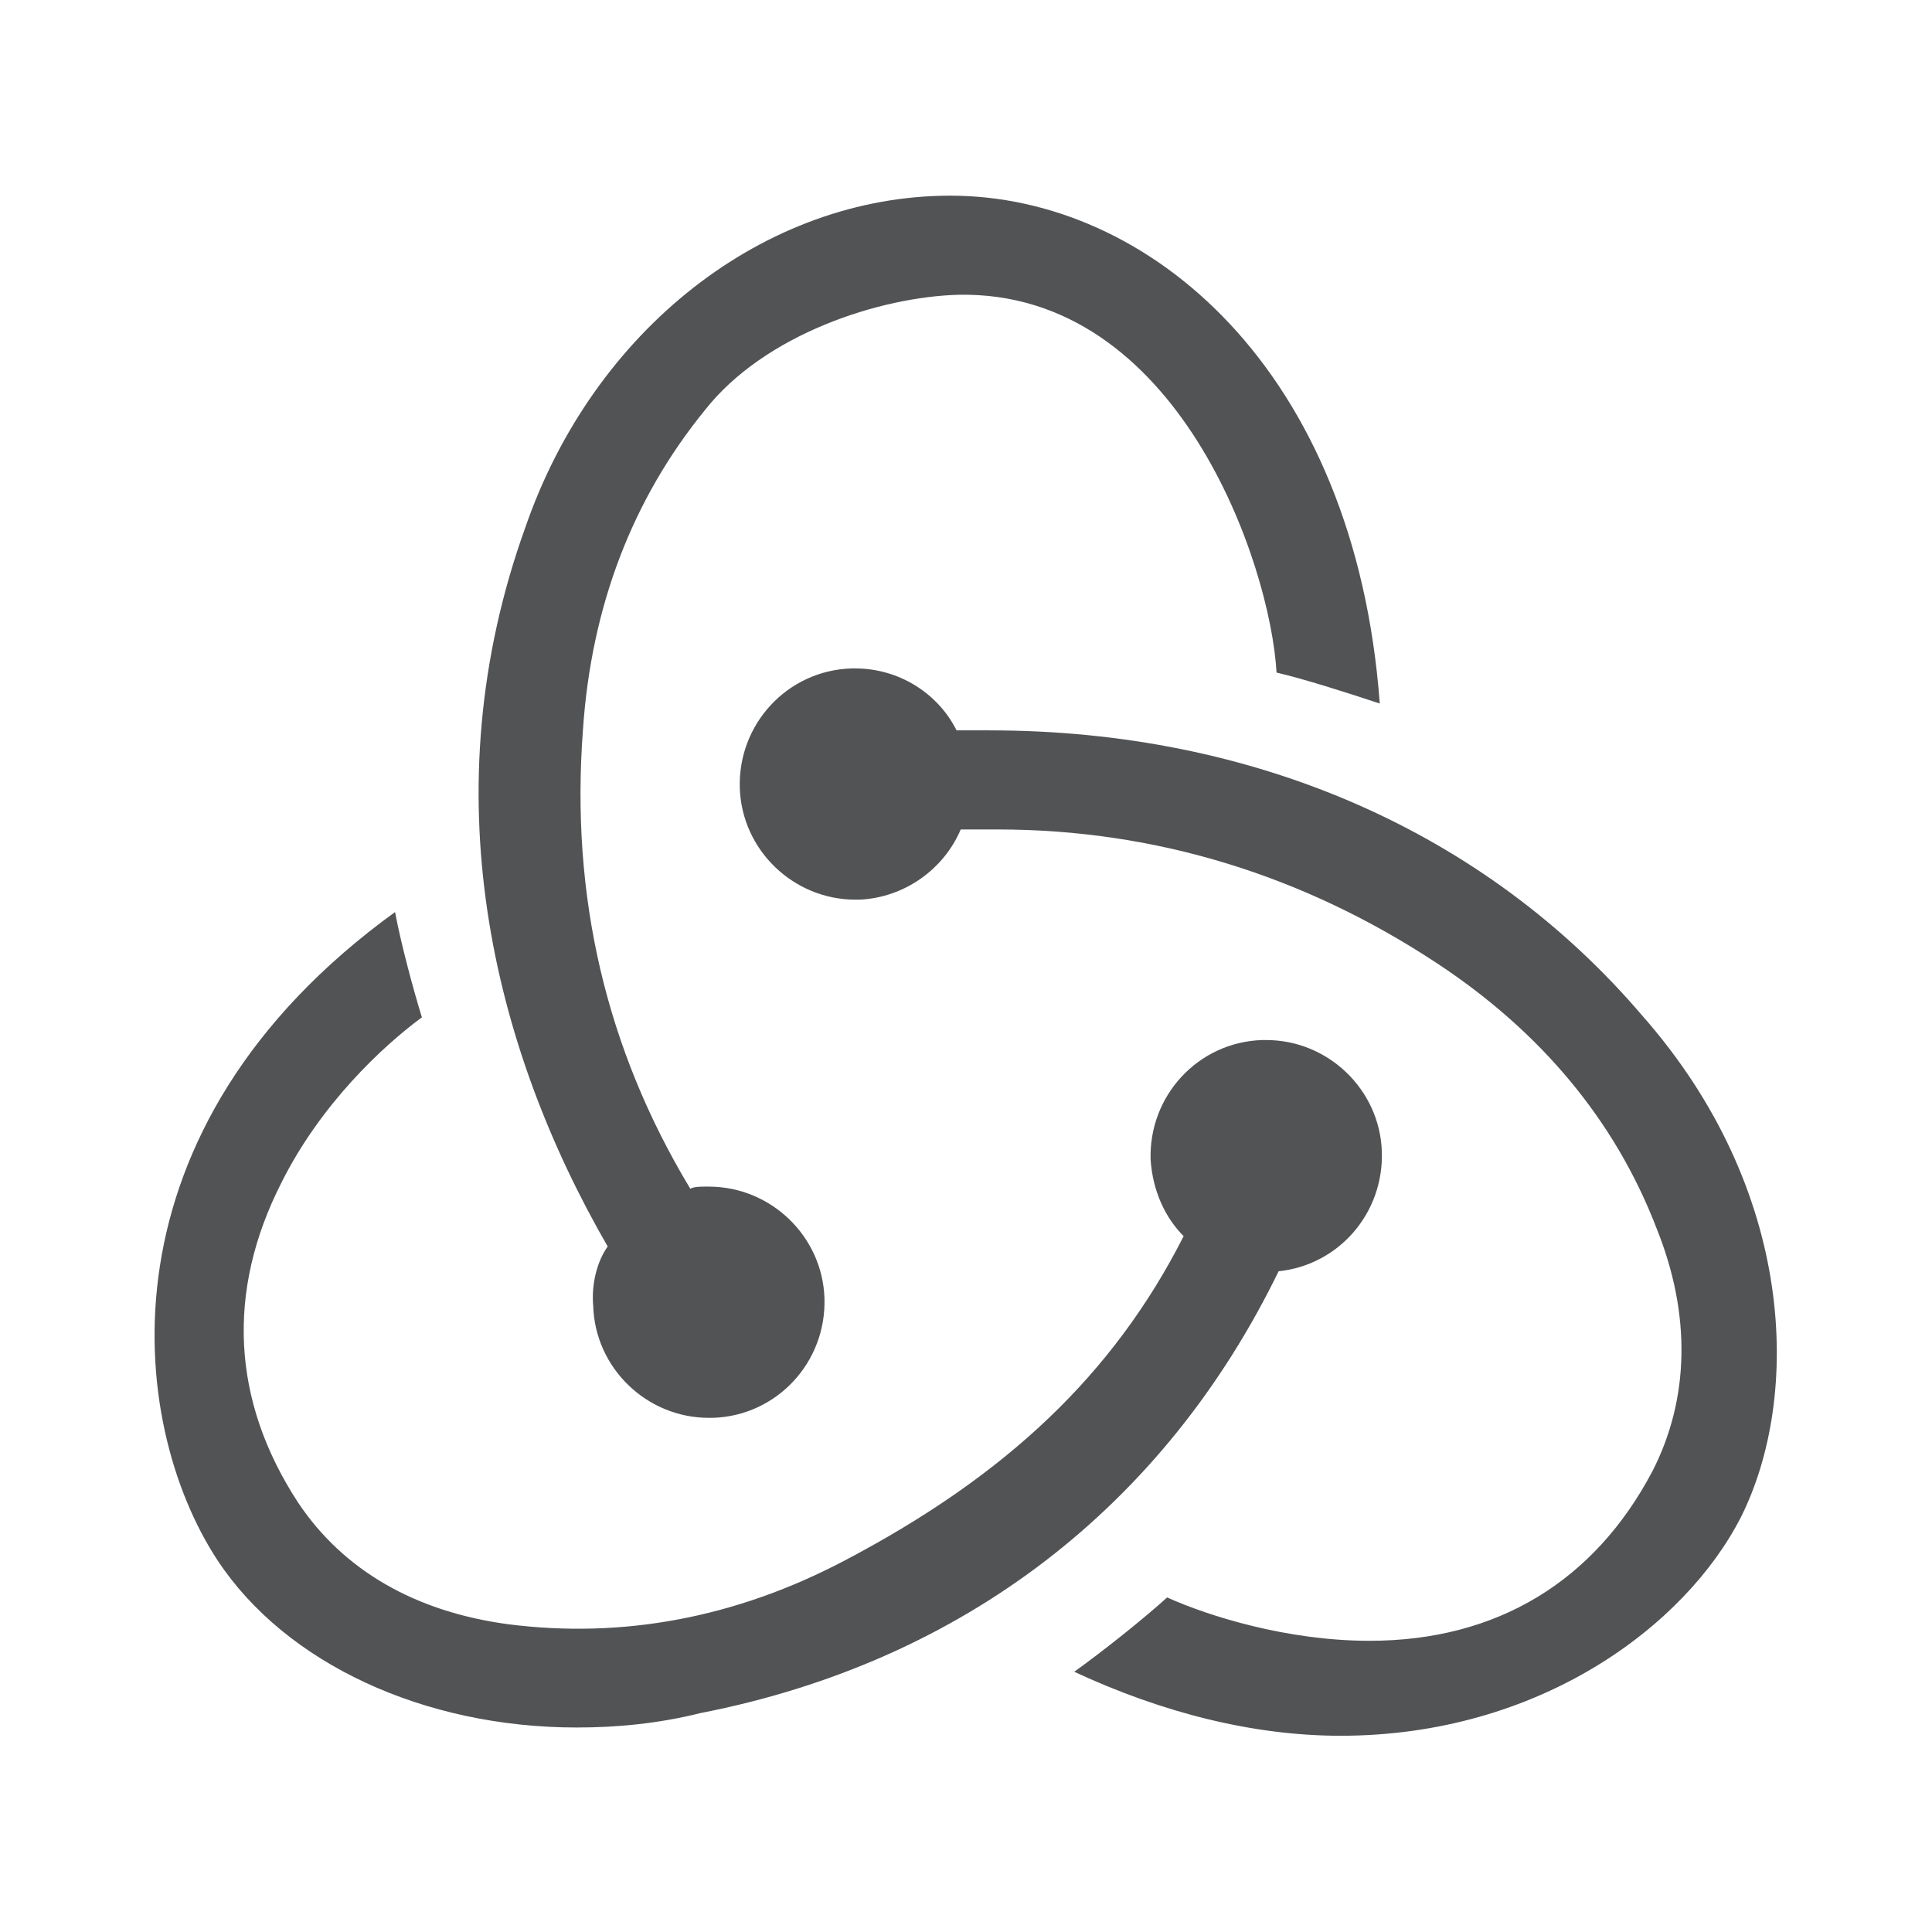 <?xml version="1.0" encoding="UTF-8" standalone="no"?>
<svg
   width="25"
   height="25"
   viewBox="0 0 25 25"
   version="1.1"
   preserveAspectRatio="xMidYMid"
   id="svg1"
   sodipodi:docname="redux.svg"
   inkscape:version="1.3.2 (091e20ef0f, 2023-11-25, custom)"
   xmlns:inkscape="http://www.inkscape.org/namespaces/inkscape"
   xmlns:sodipodi="http://sodipodi.sourceforge.net/DTD/sodipodi-0.dtd"
   xmlns="http://www.w3.org/2000/svg"
   xmlns:svg="http://www.w3.org/2000/svg">
  <defs
     id="defs1" />
  <sodipodi:namedview
     id="namedview1"
     pagecolor="#505050"
     bordercolor="#eeeeee"
     borderopacity="1"
     inkscape:showpageshadow="0"
     inkscape:pageopacity="0"
     inkscape:pagecheckerboard="0"
     inkscape:deskcolor="#505050"
     inkscape:zoom="7.380427"
     inkscape:cx="52.23275"
     inkscape:cy="48.303438"
     inkscape:window-width="2560"
     inkscape:window-height="1043"
     inkscape:window-x="0"
     inkscape:window-y="0"
     inkscape:window-maximized="1"
     inkscape:current-layer="g1" />
  <g
     id="g1"
     transform="matrix(0.082,0,0,0.082,2,2.532)">
    <path
       d="m 177.381,169.733 c 9.447,-0.977 16.614,-9.122 16.289,-18.895 -0.326,-9.773 -8.47,-17.592 -18.243,-17.592 h -0.652 c -10.099,0.326 -17.917,8.796 -17.592,18.895 0.326,4.887 2.28,9.122 5.212,12.054 -11.076,21.827 -28.016,37.791 -53.426,51.148 -17.266,9.122 -35.183,12.38 -53.101,10.099 C 41.209,223.487 29.807,216.971 22.64,206.22 12.215,190.257 11.238,172.991 20.034,155.724 26.223,143.344 35.996,134.222 42.186,129.661 40.883,125.426 38.928,118.259 37.951,113.047 -9.286,147.254 -4.399,193.515 9.935,215.342 c 10.75,16.289 32.577,26.388 56.684,26.388 6.515,0 13.031,-0.652 19.546,-2.28 41.699,-8.145 73.298,-32.904 91.216,-69.717 z m 57.336,-40.397 C 209.958,100.341 173.472,84.378 131.773,84.378 h -5.212 c -2.932,-5.864 -9.122,-9.773 -15.963,-9.773 h -0.652 c -10.099,0.326 -17.917,8.796 -17.592,18.895 0.326,9.773 8.47,17.592 18.243,17.592 h 0.652 c 7.167,-0.326 13.357,-4.887 15.963,-11.077 h 5.864 c 24.759,0 48.214,7.167 69.389,21.176 16.289,10.751 28.016,24.759 34.532,41.7 5.538,13.683 5.212,27.04 -0.652,38.442 -9.122,17.266 -24.433,26.714 -44.631,26.714 -13.031,0 -25.41,-3.909 -31.926,-6.841 -3.583,3.258 -10.099,8.47 -14.66,11.728 14.008,6.516 28.342,10.099 42.024,10.099 31.274,0 54.404,-17.266 63.2,-34.533 9.447,-18.895 8.796,-51.474 -15.637,-79.165 z M 69.225,175.271 c 0.326,9.773 8.47,17.592 18.243,17.592 h 0.652 c 10.099,-0.326 17.917,-8.796 17.592,-18.895 -0.326,-9.773 -8.47,-17.592 -18.243,-17.592 h -0.652 c -0.652,0 -1.629,0 -2.28,0.326 C 71.18,134.548 65.642,110.44 67.596,84.378 68.899,64.831 75.415,47.89 86.817,33.881 96.264,21.827 114.507,15.963 126.886,15.638 c 34.532,-0.652 49.191,42.352 50.169,59.618 4.235,0.977 11.402,3.258 16.289,4.887 C 189.434,27.366 156.857,0 125.583,0 96.264,0 69.225,21.176 58.475,52.451 43.489,94.151 53.262,134.222 71.505,165.823 c -1.629,2.28 -2.606,5.864 -2.28,9.448 z"
       fill="#764abc"
       id="path1"
       style="fill:#525354;fill-opacity:1" />
  </g>
</svg>
